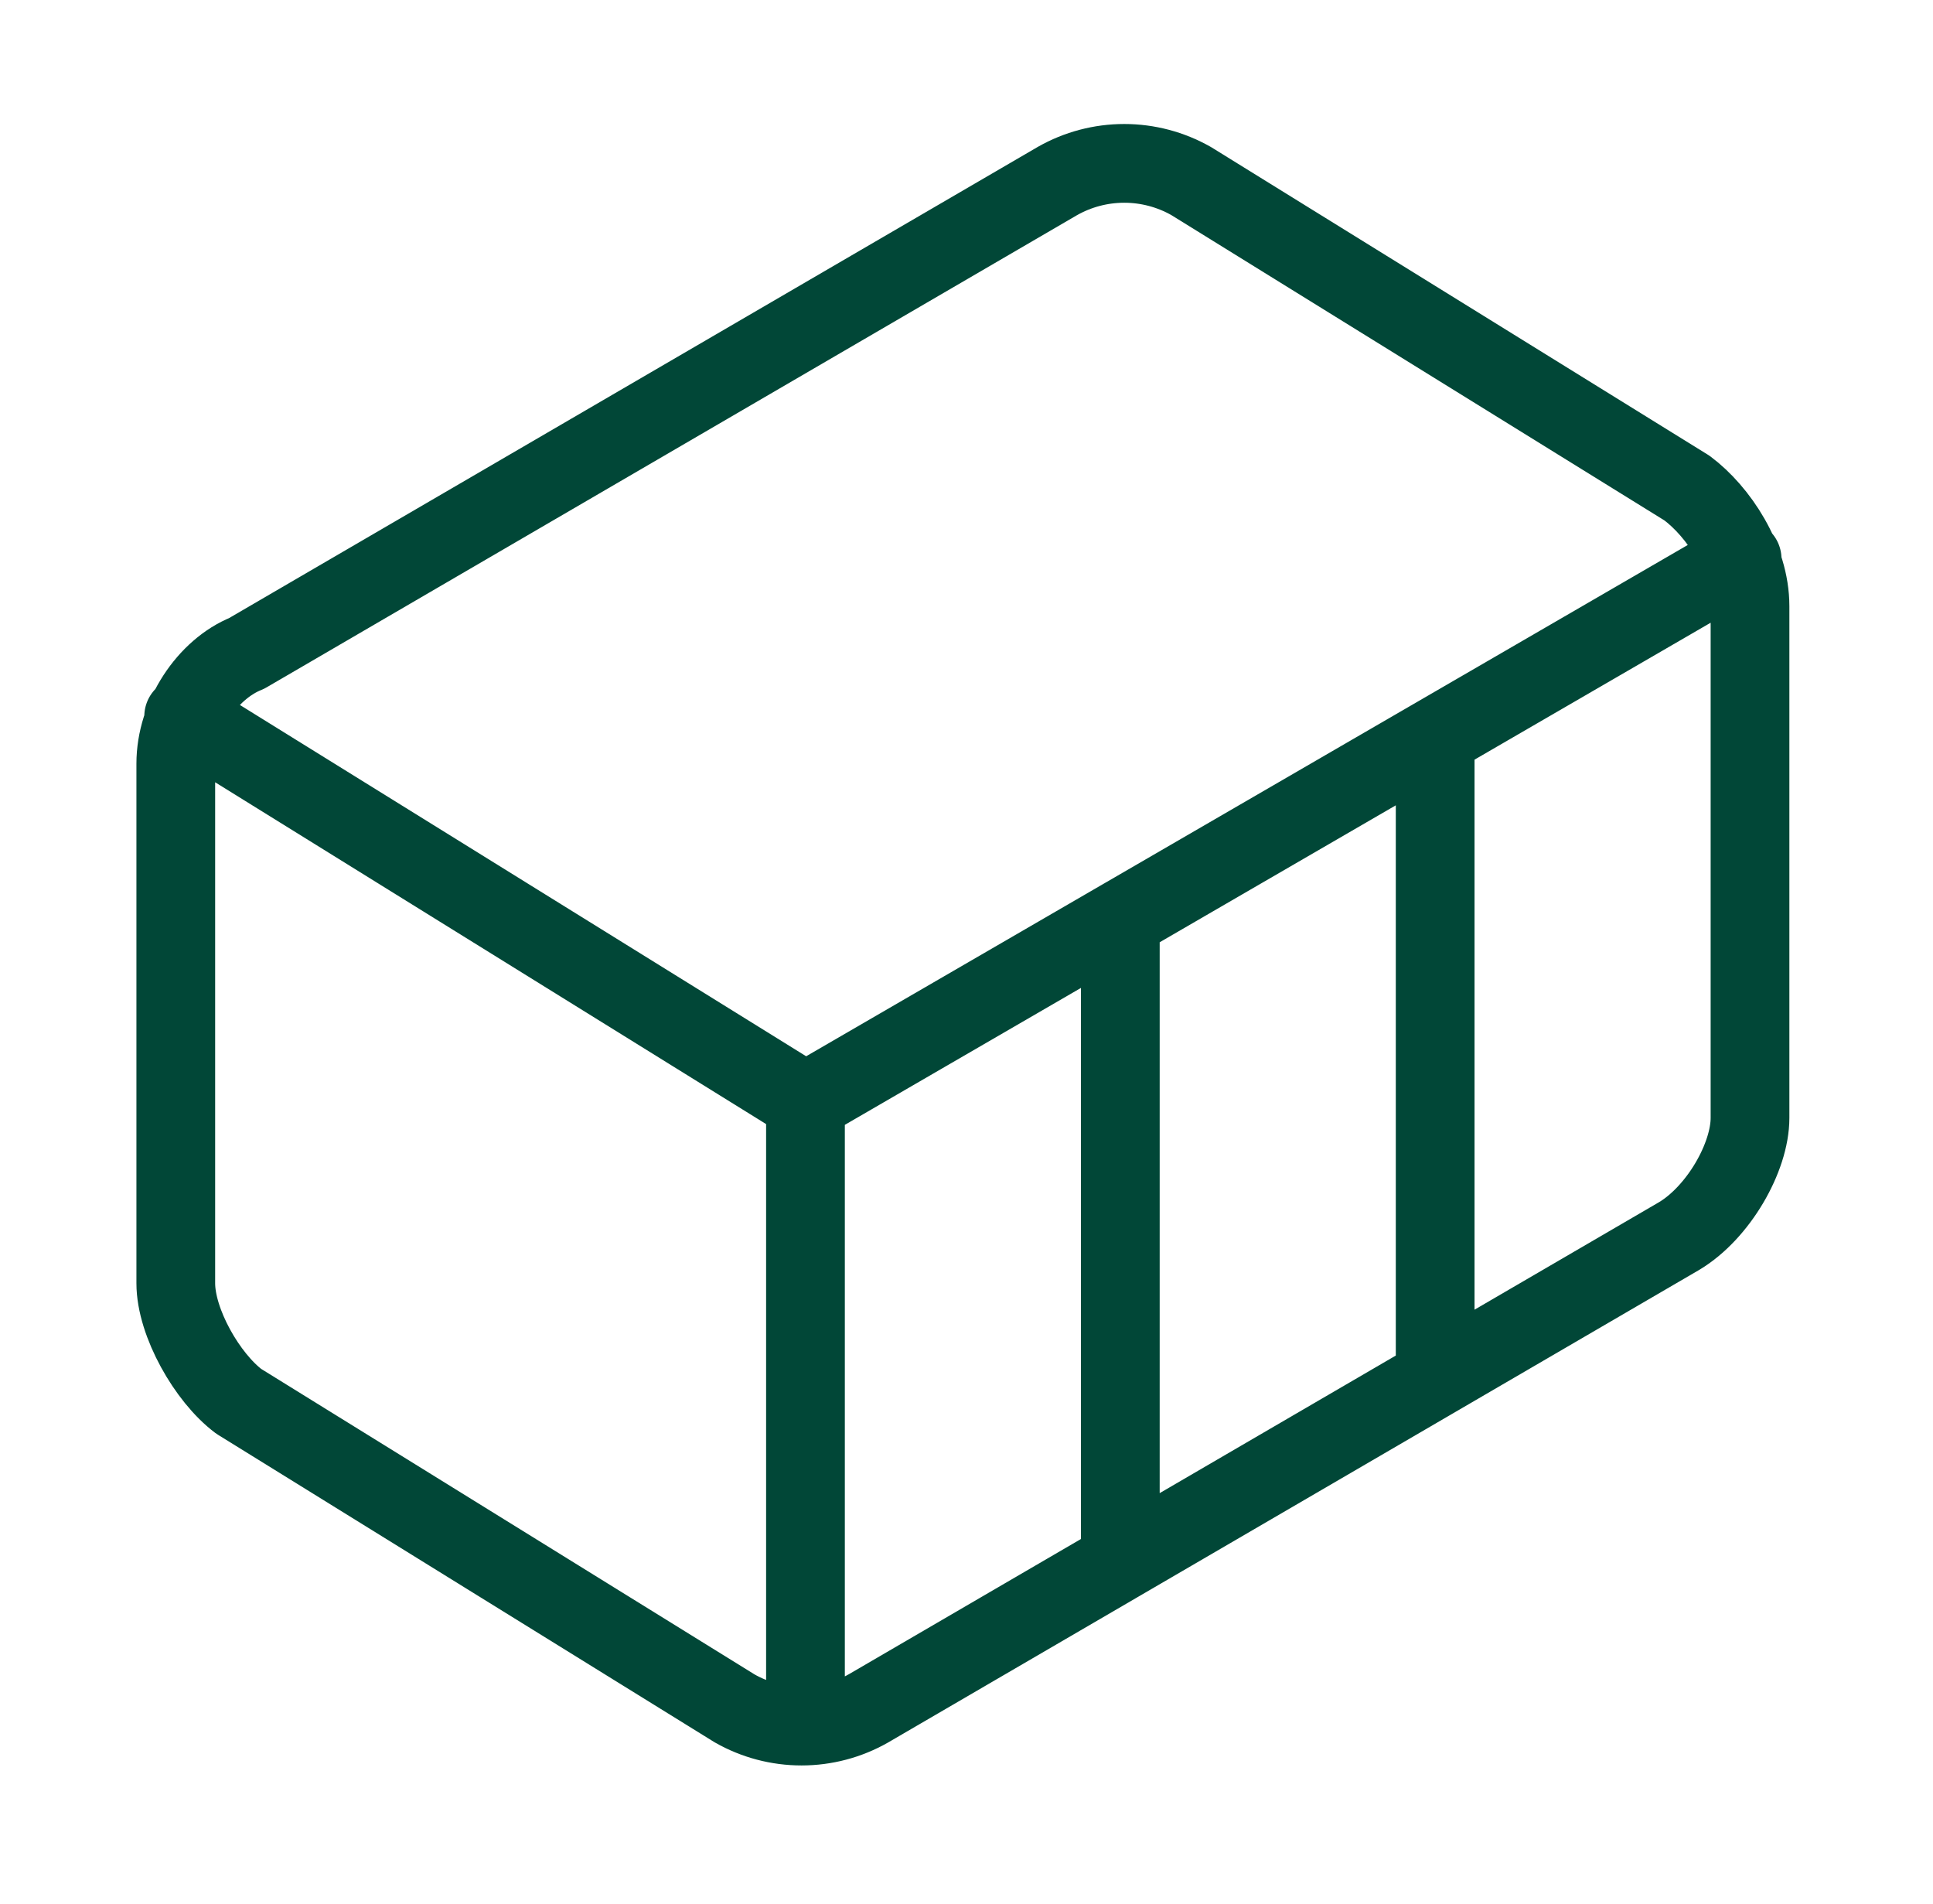 <svg width="66" height="65" viewBox="0 0 66 65" fill="none" xmlns="http://www.w3.org/2000/svg">
<path d="M27.502 58.856V37.625M27.502 37.625L6.271 24.456M27.502 37.625L59.483 19.081M38.252 53.212V31.444M49.002 47.031V25.262M59.752 20.694C59.752 19.081 58.677 17.469 57.602 16.663L40.671 6.181C39.974 5.785 39.187 5.577 38.386 5.577C37.585 5.577 36.798 5.785 36.102 6.181L8.421 22.306C7.077 22.844 6.002 24.456 6.002 26.069V43.806C6.002 45.15 7.077 47.031 8.152 47.837L25.083 58.319C25.779 58.715 26.567 58.923 27.368 58.923C28.169 58.923 28.956 58.715 29.652 58.319L57.333 42.194C58.677 41.388 59.752 39.506 59.752 38.163V20.694Z" stroke="#014737" stroke-width="2.688" stroke-linecap="round" stroke-linejoin="round"/>
</svg>
